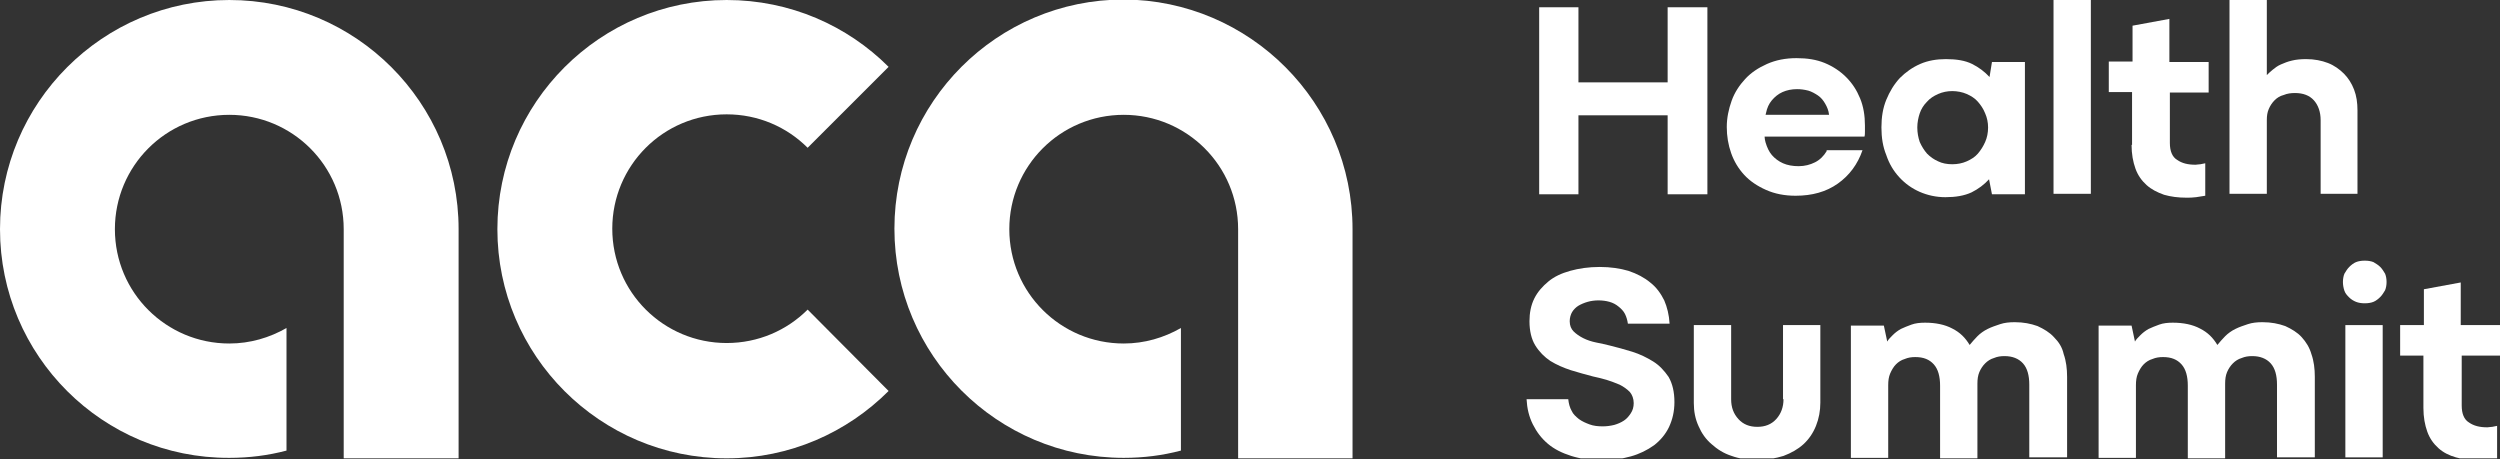 <svg width="800" height="147" viewBox="0 0 800 147" fill="none" xmlns="http://www.w3.org/2000/svg">
<rect x="0" y="0" width="800" height="147" fill="#333333" stroke="none"/>
<g clip-path="url(#clip0_41_1028)">
<path d="M146.752 73.334V146.668H109.986V73.334C109.986 53.024 93.543 36.745 73.376 36.745C53.054 36.745 36.766 53.179 36.766 73.334C36.766 93.644 53.209 109.923 73.376 109.923C80.046 109.923 86.252 108.063 91.681 104.962V144.187C85.786 145.737 79.736 146.513 73.376 146.513C32.887 146.668 0 113.799 0 73.334C0 32.869 32.887 0.001 73.376 0.001C113.865 0.001 146.752 32.869 146.752 73.334Z" fill="white"/>
<path d="M284.352 125.117C271.011 138.451 252.706 146.668 232.539 146.668C192.05 146.668 159.163 113.799 159.163 73.334C159.163 32.869 192.05 0.001 232.539 0.001C252.861 0.001 271.166 8.218 284.352 21.396L258.446 47.288C251.775 40.621 242.622 36.59 232.539 36.59C212.217 36.59 195.929 53.024 195.929 73.179C195.929 93.489 212.372 109.768 232.539 109.768C242.622 109.768 251.775 105.737 258.446 99.071L284.352 125.117Z" fill="white"/>
<path d="M432.811 73.334V146.667H396.2V73.334C396.2 53.024 379.757 36.745 359.59 36.745C339.268 36.745 322.979 53.179 322.979 73.334C322.979 93.644 339.423 109.923 359.59 109.923C366.26 109.923 372.466 108.063 377.895 104.962V144.187C372 145.737 365.95 146.512 359.59 146.512C319.101 146.512 286.214 113.644 286.214 73.179C286.214 32.714 319.101 -0.154 359.59 -0.154C399.923 0.001 432.811 32.869 432.811 73.334Z" fill="white"/>
<path d="M505.102 36.899H533.645V62.17H546.366V2.325H533.645V26.356H505.102V2.325H492.536V62.17H505.102V36.899Z" fill="white"/>
<path d="M584.526 48.372C583.595 49.922 582.354 51.163 580.803 51.938C579.251 52.713 577.545 53.178 575.528 53.178C573.667 53.178 571.96 52.868 570.564 52.248C569.168 51.628 567.927 50.697 566.996 49.612C566.066 48.527 565.445 47.132 564.98 45.581C564.825 44.961 564.669 44.341 564.669 43.721H596.626C596.781 43.256 596.781 42.636 596.781 42.015C596.781 41.395 596.781 40.775 596.781 40.155C596.781 37.054 596.316 34.108 595.23 31.473C594.144 28.837 592.748 26.666 590.731 24.651C588.869 22.791 586.543 21.24 583.905 20.155C581.268 19.07 578.321 18.605 574.908 18.605C571.34 18.605 568.237 19.225 565.445 20.465C562.653 21.705 560.326 23.256 558.464 25.271C556.603 27.287 555.051 29.612 554.121 32.248C553.19 34.884 552.569 37.674 552.569 40.62C552.569 43.566 553.035 46.356 553.965 48.992C554.896 51.628 556.292 53.953 558.154 55.969C560.015 57.984 562.342 59.535 565.135 60.775C567.927 62.015 571.03 62.636 574.598 62.636C579.872 62.636 584.371 61.395 588.094 58.76C591.817 56.124 594.454 52.558 596.005 48.062H584.526V48.372ZM566.996 32.093C567.927 31.008 569.013 30.077 570.409 29.457C571.805 28.837 573.357 28.527 575.063 28.527C576.304 28.527 577.39 28.682 578.631 28.992C579.717 29.302 580.803 29.922 581.734 30.543C582.664 31.163 583.44 32.093 584.06 33.178C584.681 34.263 585.146 35.349 585.302 36.744H564.98C564.98 36.589 565.135 36.279 565.135 36.124C565.445 34.574 566.066 33.178 566.996 32.093Z" fill="white"/>
<path d="M607.796 56.745C609.658 58.76 611.83 60.31 614.312 61.396C616.794 62.481 619.586 63.101 622.534 63.101C625.791 63.101 628.584 62.636 630.911 61.551C633.082 60.465 634.944 59.07 636.495 57.365L637.426 62.171H647.975V19.845H637.426L636.65 24.651C635.099 22.946 633.238 21.551 631.066 20.465C628.894 19.38 626.102 18.915 622.689 18.915C619.741 18.915 616.949 19.38 614.467 20.465C611.985 21.551 609.813 23.101 607.952 24.962C606.09 26.977 604.694 29.303 603.608 31.938C602.522 34.574 602.057 37.52 602.057 40.776C602.057 44.031 602.522 46.977 603.608 49.613C604.539 52.403 605.935 54.729 607.796 56.745ZM614.312 36.279C614.777 34.884 615.553 33.644 616.639 32.559C617.57 31.473 618.811 30.698 620.207 30.078C621.603 29.458 623.154 29.148 624.705 29.148C626.257 29.148 627.963 29.458 629.359 30.078C630.756 30.698 631.997 31.473 632.927 32.559C633.858 33.644 634.634 34.729 635.254 36.279C635.875 37.675 636.185 39.225 636.185 40.776C636.185 42.481 635.875 44.031 635.254 45.427C634.634 46.822 633.858 48.062 632.927 49.148C631.997 50.233 630.756 51.008 629.359 51.628C627.963 52.248 626.412 52.559 624.705 52.559C622.999 52.559 621.448 52.248 620.207 51.628C618.811 51.008 617.725 50.233 616.639 49.148C615.708 48.062 614.932 46.822 614.312 45.427C613.846 44.031 613.536 42.481 613.536 40.776C613.536 39.225 613.846 37.675 614.312 36.279Z" fill="white"/>
<path d="M669.072 0H657.127V62.016H669.072V0Z" fill="white"/>
<path d="M682.103 46.357C682.103 49.303 682.568 51.783 683.344 53.954C684.119 56.124 685.36 57.83 686.912 59.225C688.463 60.62 690.324 61.551 692.496 62.326C694.668 62.946 696.995 63.256 699.632 63.256C700.563 63.256 701.649 63.256 702.735 63.101C703.821 62.946 704.751 62.791 705.682 62.636V52.248C705.217 52.404 704.596 52.404 704.131 52.559C703.51 52.559 703.045 52.714 702.58 52.714C700.098 52.714 698.236 52.248 696.685 51.163C695.133 50.233 694.358 48.373 694.358 45.737V29.613H706.768V19.845H694.203V6.047L682.413 8.217V19.69H674.812V29.458H682.258V46.357H682.103Z" fill="white"/>
<path d="M754.394 62.17V35.349C754.394 32.868 754.083 30.698 753.308 28.682C752.532 26.667 751.446 24.961 750.05 23.566C748.654 22.171 746.947 20.93 744.931 20.155C742.914 19.38 740.587 18.915 737.95 18.915C736.243 18.915 734.692 19.07 733.451 19.38C732.055 19.69 730.969 20.155 729.883 20.62C728.797 21.085 728.022 21.705 727.246 22.326C726.47 22.946 725.85 23.566 725.384 24.031V0H713.439V62.016H725.384V38.45C725.384 37.054 725.54 35.969 726.005 34.884C726.47 33.798 727.091 32.868 727.866 32.093C728.642 31.318 729.573 30.698 730.814 30.388C731.9 29.922 733.141 29.767 734.382 29.767C737.019 29.767 739.036 30.543 740.432 32.093C741.828 33.643 742.604 35.814 742.604 38.45V62.016H754.394V62.17Z" fill="white"/>
<path d="M528.991 115.658C526.974 114.418 524.802 113.333 522.32 112.558C519.838 111.782 517.511 111.162 515.029 110.542C513.788 110.232 512.392 109.922 510.841 109.612C509.289 109.302 507.893 108.837 506.652 108.216C505.411 107.596 504.325 106.821 503.549 106.046C502.774 105.271 502.308 104.185 502.308 102.79C502.308 101.705 502.619 100.62 503.084 99.844C503.549 99.069 504.325 98.294 505.101 97.829C505.876 97.364 506.962 96.899 508.048 96.589C509.134 96.278 510.375 96.124 511.461 96.124C512.702 96.124 513.943 96.278 515.029 96.589C516.115 96.899 517.046 97.364 517.976 98.139C518.752 98.759 519.528 99.534 519.993 100.465C520.459 101.395 520.769 102.48 520.924 103.565H534.265C534.11 100.775 533.489 98.294 532.559 96.124C531.473 93.953 530.077 91.937 528.06 90.387C526.198 88.837 523.871 87.596 521.079 86.666C518.442 85.891 515.339 85.426 511.926 85.426C508.358 85.426 505.256 85.891 502.464 86.666C499.671 87.441 497.344 88.527 495.483 90.077C493.621 91.627 492.07 93.333 490.984 95.503C489.898 97.674 489.433 100.154 489.433 102.79C489.433 105.891 490.053 108.527 491.294 110.542C492.535 112.558 494.242 114.263 496.103 115.503C498.12 116.744 500.292 117.674 502.619 118.449C505.101 119.224 507.428 119.844 509.755 120.465C511.151 120.775 512.547 121.085 514.098 121.55C515.494 122.015 516.891 122.48 518.287 123.1C519.528 123.72 520.614 124.496 521.544 125.426C522.32 126.356 522.785 127.596 522.785 128.992C522.785 130.232 522.475 131.317 521.855 132.247C521.234 133.178 520.614 133.953 519.683 134.573C518.752 135.193 517.666 135.658 516.58 135.968C515.339 136.278 514.098 136.434 512.857 136.434C511.306 136.434 509.91 136.278 508.669 135.813C507.428 135.348 506.342 134.883 505.256 134.108C504.325 133.333 503.394 132.558 502.929 131.472C502.308 130.387 501.998 129.147 501.843 127.751H488.502C488.657 130.697 489.278 133.333 490.519 135.813C491.76 138.294 493.311 140.309 495.328 142.015C497.344 143.72 499.826 144.961 502.774 145.891C505.721 146.821 508.979 147.286 512.547 147.286C515.96 147.286 519.062 146.821 521.855 146.046C524.647 145.271 527.129 144.03 529.301 142.48C531.318 140.93 533.024 138.914 534.11 136.589C535.196 134.263 535.816 131.627 535.816 128.682C535.816 125.426 535.196 122.79 533.955 120.62C532.559 118.604 531.007 116.899 528.991 115.658Z" fill="white"/>
<path d="M570.72 127.752C570.72 130.233 569.945 132.403 568.393 134.109C566.842 135.814 564.825 136.589 562.343 136.589C559.861 136.589 557.845 135.814 556.293 134.109C554.742 132.403 553.966 130.388 553.966 127.752V104.031H542.021V128.992C542.021 131.628 542.487 134.109 543.573 136.434C544.504 138.605 545.9 140.62 547.761 142.171C549.468 143.721 551.64 145.117 554.122 145.892C556.604 146.822 559.396 147.132 562.499 147.132C565.446 147.132 568.238 146.667 570.72 145.892C573.202 144.961 575.374 143.721 577.081 142.171C578.787 140.62 580.183 138.605 581.114 136.279C582.045 133.954 582.51 131.473 582.51 128.837V104.031H570.565V127.752H570.72Z" fill="white"/>
<path d="M657.282 107.907C655.886 106.356 654.025 105.271 652.008 104.341C649.836 103.566 647.509 103.101 644.717 103.101C643.01 103.101 641.459 103.256 640.063 103.721C638.667 104.186 637.271 104.651 636.03 105.271C634.789 105.891 633.703 106.666 632.772 107.597C631.841 108.527 631.065 109.457 630.29 110.387C628.894 108.062 627.187 106.356 624.705 105.116C622.378 103.876 619.431 103.256 616.018 103.256C614.467 103.256 612.915 103.411 611.674 103.876C610.433 104.341 609.192 104.806 608.262 105.271C607.176 105.891 606.4 106.511 605.624 107.287C604.849 108.062 604.228 108.682 603.918 109.302L602.832 104.186H592.283V146.511H604.228V123.256C604.228 121.86 604.383 120.62 604.849 119.535C605.314 118.449 605.935 117.364 606.71 116.589C607.486 115.814 608.417 115.194 609.503 114.884C610.588 114.418 611.674 114.263 612.915 114.263C615.553 114.263 617.414 115.039 618.81 116.589C620.206 118.139 620.827 120.465 620.827 123.411V146.666H632.772V122.791C632.772 121.395 632.927 120.155 633.392 119.07C633.858 117.984 634.478 117.054 635.254 116.279C636.03 115.504 636.96 114.884 638.046 114.573C639.132 114.108 640.218 113.953 641.459 113.953C643.941 113.953 645.958 114.728 647.354 116.279C648.75 117.829 649.371 120.155 649.371 123.101V146.356H661.471V120.62C661.471 117.984 661.16 115.504 660.385 113.333C659.919 111.163 658.834 109.457 657.282 107.907Z" fill="white"/>
<path d="M736.553 107.907C735.157 106.356 733.295 105.271 731.278 104.341C729.107 103.566 726.78 103.101 723.987 103.101C722.281 103.101 720.73 103.256 719.333 103.721C717.937 104.186 716.541 104.651 715.3 105.271C714.059 105.891 712.973 106.666 712.042 107.597C711.112 108.527 710.336 109.457 709.56 110.387C708.164 108.062 706.458 106.356 703.976 105.116C701.649 103.876 698.701 103.256 695.288 103.256C693.737 103.256 692.186 103.411 690.945 103.876C689.704 104.341 688.463 104.806 687.532 105.271C686.446 105.891 685.67 106.511 684.895 107.287C684.119 108.062 683.499 108.682 683.188 109.302L682.103 104.186H671.554V146.511H683.499V123.256C683.499 121.86 683.654 120.62 684.119 119.535C684.585 118.449 685.205 117.364 685.981 116.589C686.756 115.814 687.687 115.194 688.773 114.884C689.859 114.418 690.945 114.263 692.186 114.263C694.823 114.263 696.685 115.039 698.081 116.589C699.477 118.139 700.097 120.465 700.097 123.411V146.666H712.042V122.791C712.042 121.395 712.197 120.155 712.663 119.07C713.128 117.984 713.749 117.054 714.524 116.279C715.3 115.504 716.231 114.884 717.317 114.573C718.403 114.108 719.489 113.953 720.73 113.953C723.212 113.953 725.228 114.728 726.624 116.279C728.021 117.829 728.641 120.155 728.641 123.101V146.356H740.741V120.62C740.741 117.984 740.431 115.504 739.655 113.333C739.035 111.163 737.949 109.457 736.553 107.907Z" fill="white"/>
<path d="M761.684 85.427C761.064 84.806 760.288 84.341 759.512 83.876C758.737 83.566 757.806 83.411 756.72 83.411C755.634 83.411 754.703 83.566 753.928 83.876C753.152 84.186 752.376 84.806 751.756 85.427C751.135 86.047 750.67 86.822 750.205 87.597C749.894 88.372 749.739 89.303 749.739 90.233C749.739 91.163 749.894 92.093 750.205 93.023C750.515 93.954 751.135 94.574 751.756 95.194C752.376 95.814 753.152 96.279 753.928 96.589C754.703 96.9 755.634 97.055 756.72 97.055C757.806 97.055 758.737 96.9 759.512 96.589C760.288 96.279 761.064 95.659 761.684 95.039C762.305 94.419 762.77 93.644 763.235 92.868C763.546 92.093 763.701 91.163 763.701 90.233C763.701 89.303 763.546 88.372 763.235 87.597C762.77 86.822 762.305 86.047 761.684 85.427Z" fill="white"/>
<path d="M762.46 104.031H750.515V146.357H762.46V104.031Z" fill="white"/>
<path d="M800.001 113.799V104.031H787.436V90.388L775.646 92.558V104.031H768.045V113.799H775.491V130.543C775.491 133.488 775.957 135.969 776.732 138.14C777.508 140.31 778.749 142.016 780.3 143.411C781.851 144.806 783.713 145.737 785.885 146.357C788.057 146.977 790.383 147.287 793.021 147.287C793.951 147.287 795.037 147.287 796.123 147.132C797.209 146.977 798.14 146.822 799.071 146.667V136.279C798.605 136.434 797.985 136.434 797.519 136.589C796.899 136.589 796.433 136.744 795.968 136.744C793.486 136.744 791.624 136.279 790.073 135.194C788.522 134.264 787.746 132.403 787.746 129.768V113.799H800.001Z" fill="white"/>
</g>
<defs>
<clipPath id="clip0_41_1028">
<rect width="800" height="146.667" fill="white"/>
</clipPath>
</defs>
</svg>
